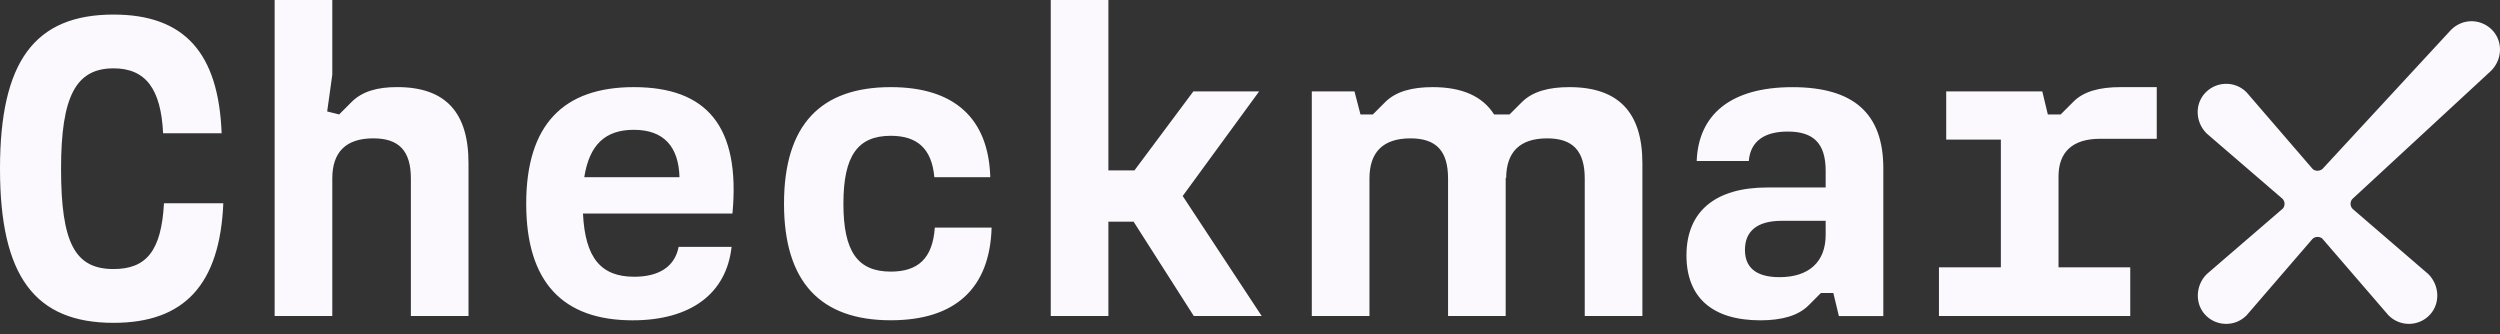<?xml version="1.0" encoding="UTF-8"?> <svg xmlns="http://www.w3.org/2000/svg" width="157" height="21" viewBox="0 0 157 21" fill="none"><rect x="0" y="0" width="157" height="21" fill="#333333" stroke="none"/><path d="M155.293 1.334C155.798 1.357 156.276 1.595 156.601 1.988C156.89 2.339 157.031 2.789 156.994 3.254C156.959 3.702 156.762 4.123 156.444 4.442L147.732 12.493C147.66 12.567 147.614 12.681 147.614 12.801C147.614 12.918 147.661 13.031 147.743 13.117L152.498 17.212C152.854 17.565 153.054 18.043 153.062 18.532C153.069 19.047 152.872 19.518 152.507 19.856C152.338 20.012 152.144 20.135 151.93 20.218C151.721 20.299 151.503 20.339 151.28 20.339C151.049 20.339 150.82 20.295 150.604 20.207C150.382 20.116 150.181 19.985 150.009 19.812L149.988 19.791L145.845 14.988C145.69 14.839 145.394 14.839 145.226 15.002L141.086 19.802C140.905 19.984 140.703 20.118 140.48 20.209C140.061 20.379 139.577 20.383 139.154 20.22C138.94 20.137 138.746 20.016 138.577 19.858C138.212 19.52 138.015 19.05 138.022 18.536C138.029 18.048 138.229 17.569 138.573 17.227L138.595 17.205L143.355 13.104C143.424 13.033 143.47 12.92 143.47 12.801C143.47 12.681 143.424 12.569 143.342 12.484L138.581 8.384C138.249 8.054 138.054 7.632 138.019 7.185C137.982 6.719 138.123 6.27 138.412 5.919C138.737 5.526 139.214 5.288 139.722 5.265C140.227 5.24 140.719 5.431 141.075 5.789L141.097 5.812L145.239 10.615C145.395 10.764 145.699 10.761 145.864 10.596L153.926 1.874C154.275 1.525 154.739 1.332 155.211 1.332C155.237 1.332 155.265 1.332 155.293 1.334ZM7.133 0.915C11.585 0.915 13.728 3.327 13.918 8.368H10.243C10.11 5.579 9.144 4.292 7.133 4.292C4.773 4.292 3.834 6.036 3.834 10.595C3.834 15.287 4.719 16.896 7.133 16.896C9.197 16.896 10.136 15.743 10.298 12.766H14.024C13.809 17.86 11.585 20.274 7.133 20.274C2.172 20.274 4.65728e-05 17.325 0 10.595C0 3.864 2.172 0.915 7.133 0.915ZM39.803 5.472C44.39 5.472 46.507 7.938 45.998 13.41H36.611C36.745 16.2 37.738 17.38 39.829 17.38C41.358 17.38 42.376 16.763 42.618 15.503H45.943C45.622 18.426 43.396 20.116 39.722 20.116C35.351 20.114 33.046 17.727 33.046 12.792C33.046 7.831 35.379 5.472 39.803 5.472ZM112.56 5.474C116.422 5.474 118.272 7.136 118.272 10.568V19.848H115.482L115.133 18.399H114.355L113.578 19.177C112.936 19.819 111.915 20.116 110.548 20.116C107.518 20.114 105.91 18.666 105.91 16.038C105.91 13.249 107.76 11.774 110.978 11.774H114.652V10.727C114.652 8.985 113.874 8.262 112.265 8.262C110.897 8.262 109.931 8.799 109.824 10.111H106.553C106.66 7.189 108.698 5.474 112.56 5.474ZM55.941 5.472C59.963 5.472 62.082 7.458 62.19 11.13H58.678C58.516 9.334 57.605 8.528 55.942 8.528C53.878 8.528 52.966 9.762 52.966 12.792C52.966 15.822 53.876 17.056 55.942 17.057C57.631 17.057 58.571 16.252 58.706 14.293H62.273C62.166 18.101 59.992 20.113 55.944 20.113C51.543 20.115 49.236 17.727 49.236 12.792C49.236 7.831 51.544 5.472 55.941 5.472ZM69.607 10.7H71.244L74.944 5.738H79.075L74.273 12.31L79.234 19.845H74.971L71.189 13.92H69.607V19.846H65.987V0H69.607V10.7ZM98.554 5.472C101.638 5.472 103.14 7.054 103.142 10.245V19.846H99.522V11.211C99.522 9.468 98.768 8.689 97.16 8.689C95.451 8.69 94.594 9.541 94.587 11.19L94.557 11.158V19.846H90.938V11.211C90.938 9.468 90.188 8.69 88.578 8.689C86.861 8.689 86.002 9.548 86.002 11.211V19.846H82.381V5.74H85.061L85.438 7.188H86.215L86.992 6.411C87.663 5.741 88.683 5.472 89.97 5.472C91.822 5.472 93.102 6.044 93.83 7.188H94.799L95.577 6.411C96.248 5.741 97.267 5.472 98.554 5.472ZM20.868 4.692L20.547 6.999L21.298 7.188L22.075 6.409C22.746 5.739 23.686 5.47 24.944 5.47C27.976 5.47 29.422 7.052 29.422 10.243V19.845H25.803V11.209C25.803 9.466 25.051 8.689 23.443 8.688C21.727 8.688 20.868 9.547 20.868 11.209V19.845H17.248V0H20.868V4.692ZM135.444 8.716H131.877C130.16 8.716 129.276 9.546 129.275 11.075V16.788H133.78V19.845H121.766V16.788H125.654V8.769H122.222V5.74H128.256L128.604 7.188H129.409L130.187 6.411C130.831 5.741 131.849 5.472 133.164 5.472H135.444V8.716ZM111.889 13.867C110.36 13.867 109.582 14.511 109.582 15.69C109.582 16.735 110.2 17.406 111.756 17.406C113.606 17.406 114.652 16.44 114.652 14.752V13.867H111.889ZM39.803 8.152C38.007 8.152 37.013 9.092 36.691 11.13H42.673C42.618 9.199 41.679 8.152 39.803 8.152Z" fill="#FCF9FE"></path></svg> 